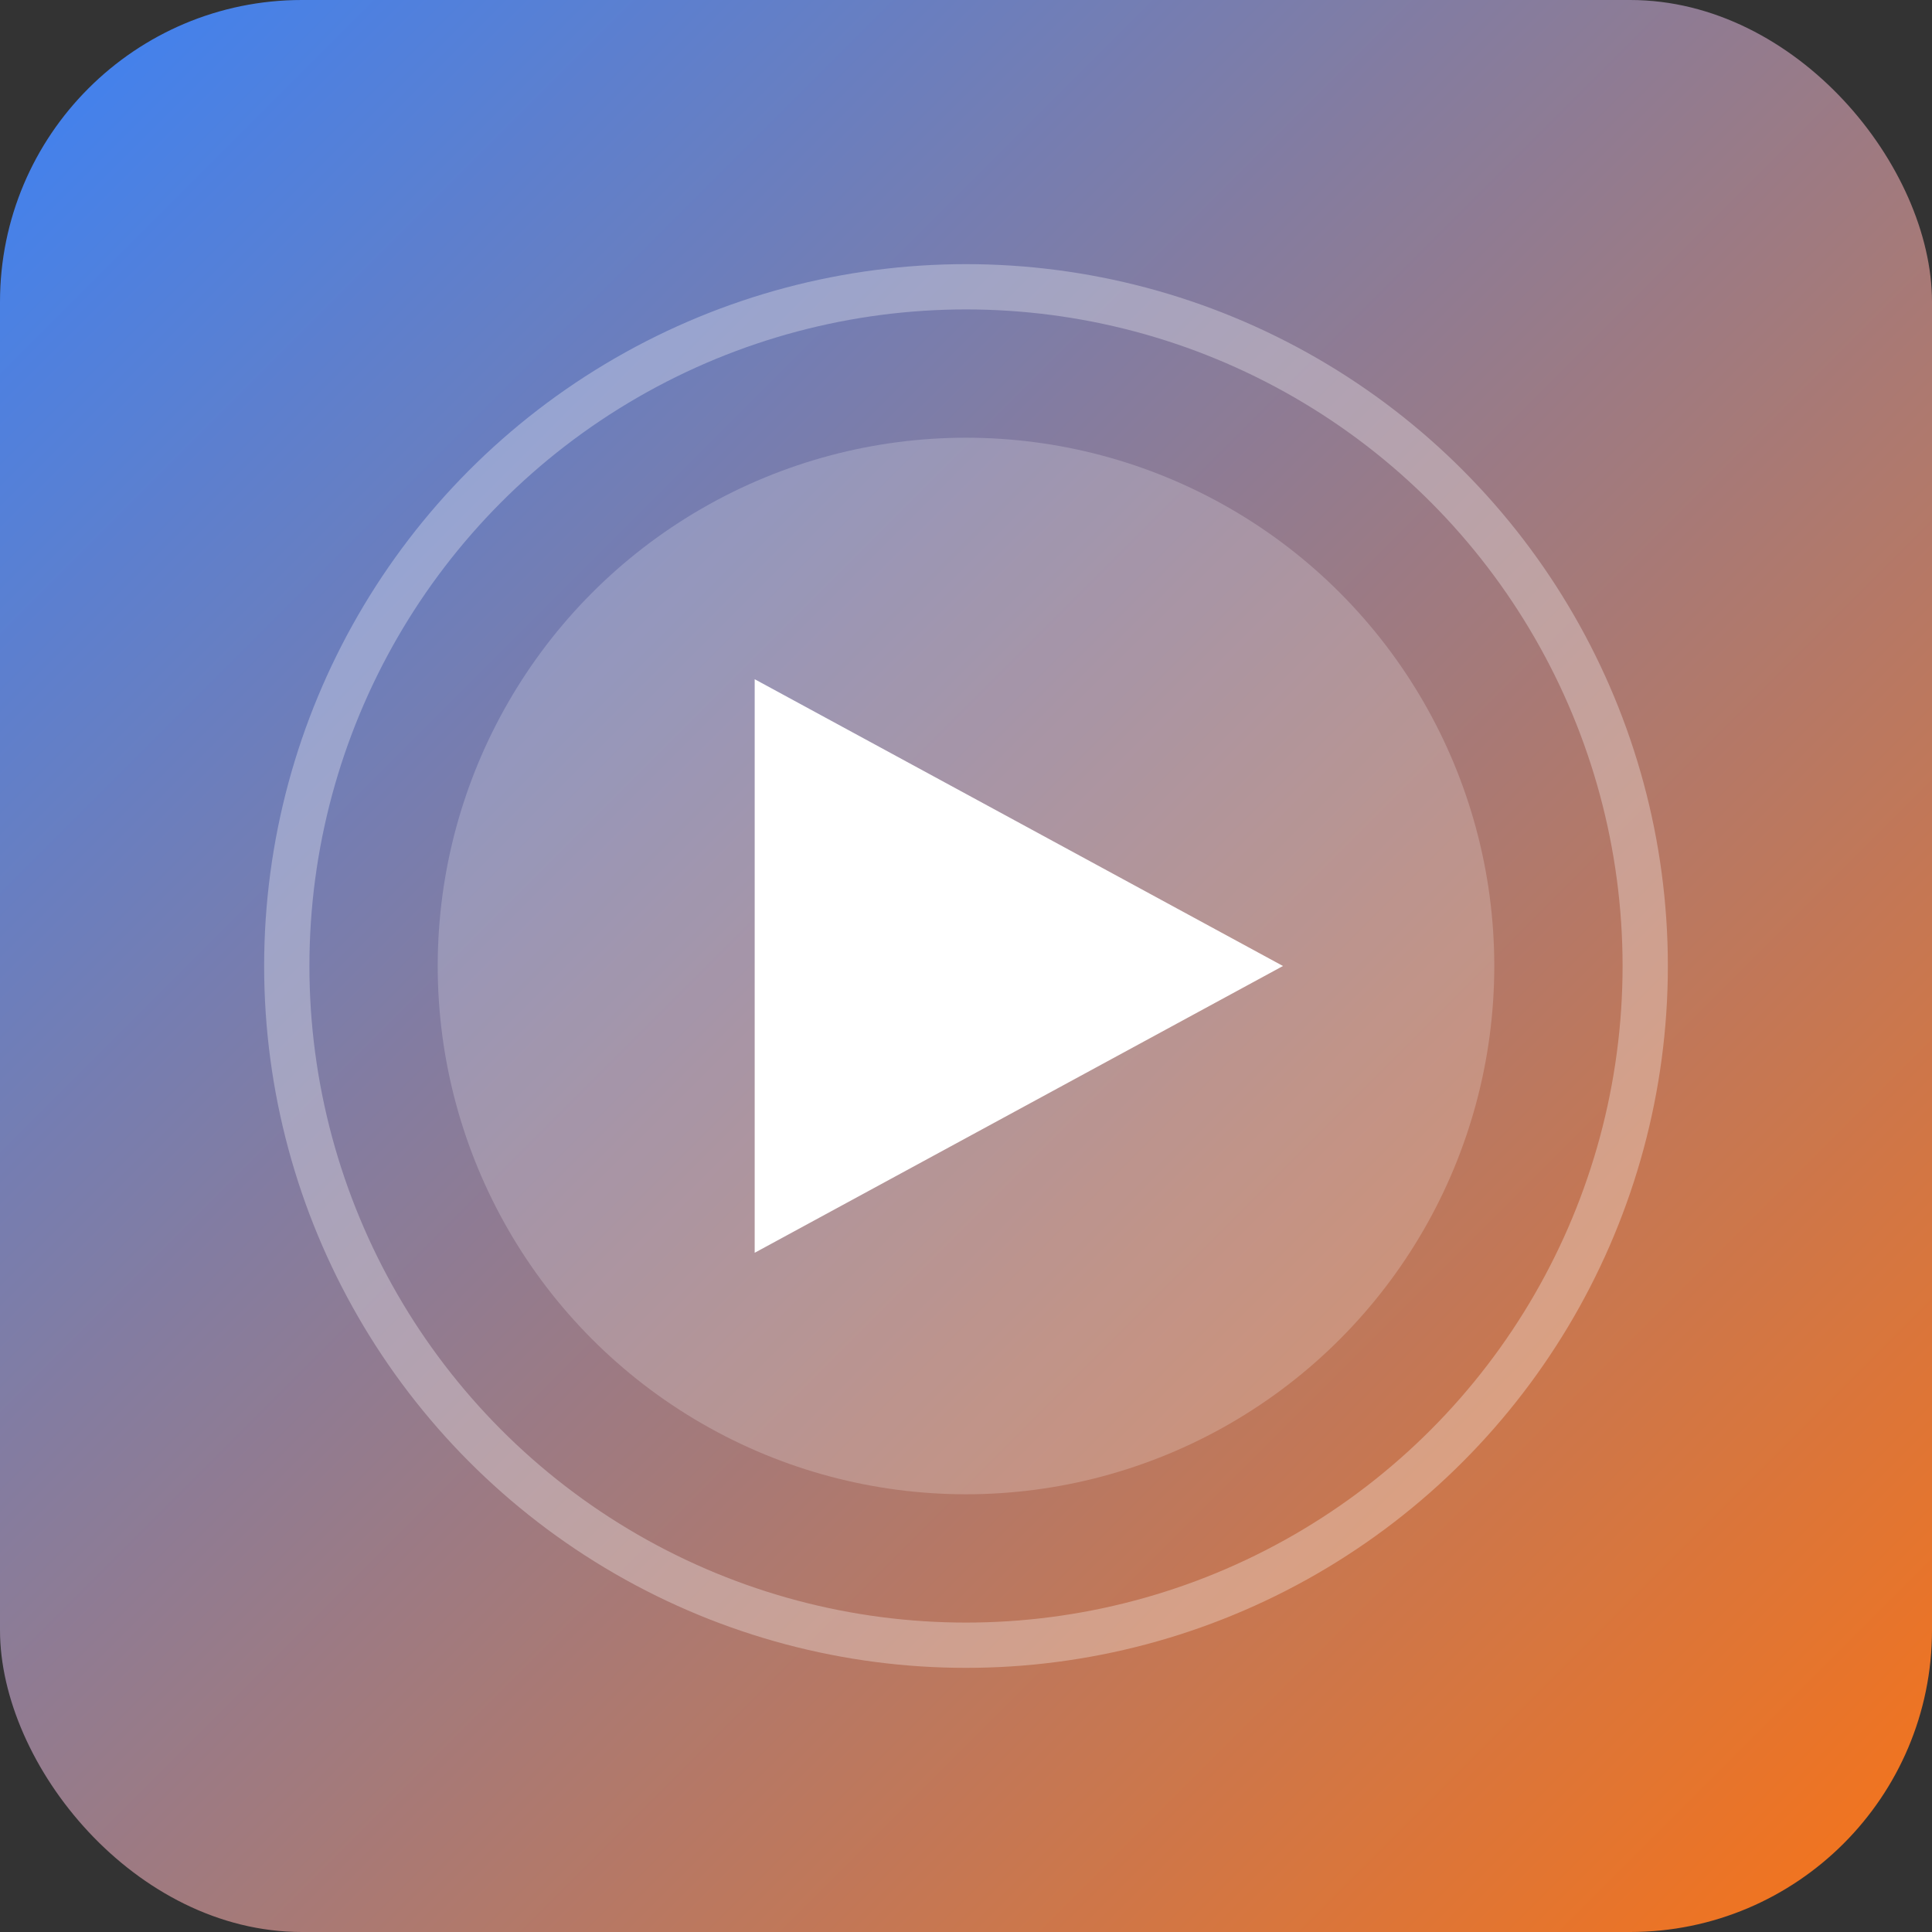 <svg width="512" height="512" viewBox="0 0 512 512" xmlns="http://www.w3.org/2000/svg">
  <rect x="0" y="0" width="512" height="512" fill="#333333" stroke="none"/>
  <defs>
    <linearGradient id="iconGradient" x1="0%" y1="0%" x2="100%" y2="100%">
      <stop offset="0%" style="stop-color:#3b82f6;stop-opacity:1" />
      <stop offset="100%" style="stop-color:#f97316;stop-opacity:1" />
    </linearGradient>
  </defs>

  <rect width="512" height="512" rx="80" fill="url(#iconGradient)"/>

  <circle cx="256" cy="256" r="140" fill="white" opacity="0.2"/>

  <path d="M 200 180 L 200 332 L 340 256 Z" fill="white"/>

  <circle cx="256" cy="256" r="180" stroke="white" stroke-width="12" fill="none" opacity="0.3"/>
</svg>

